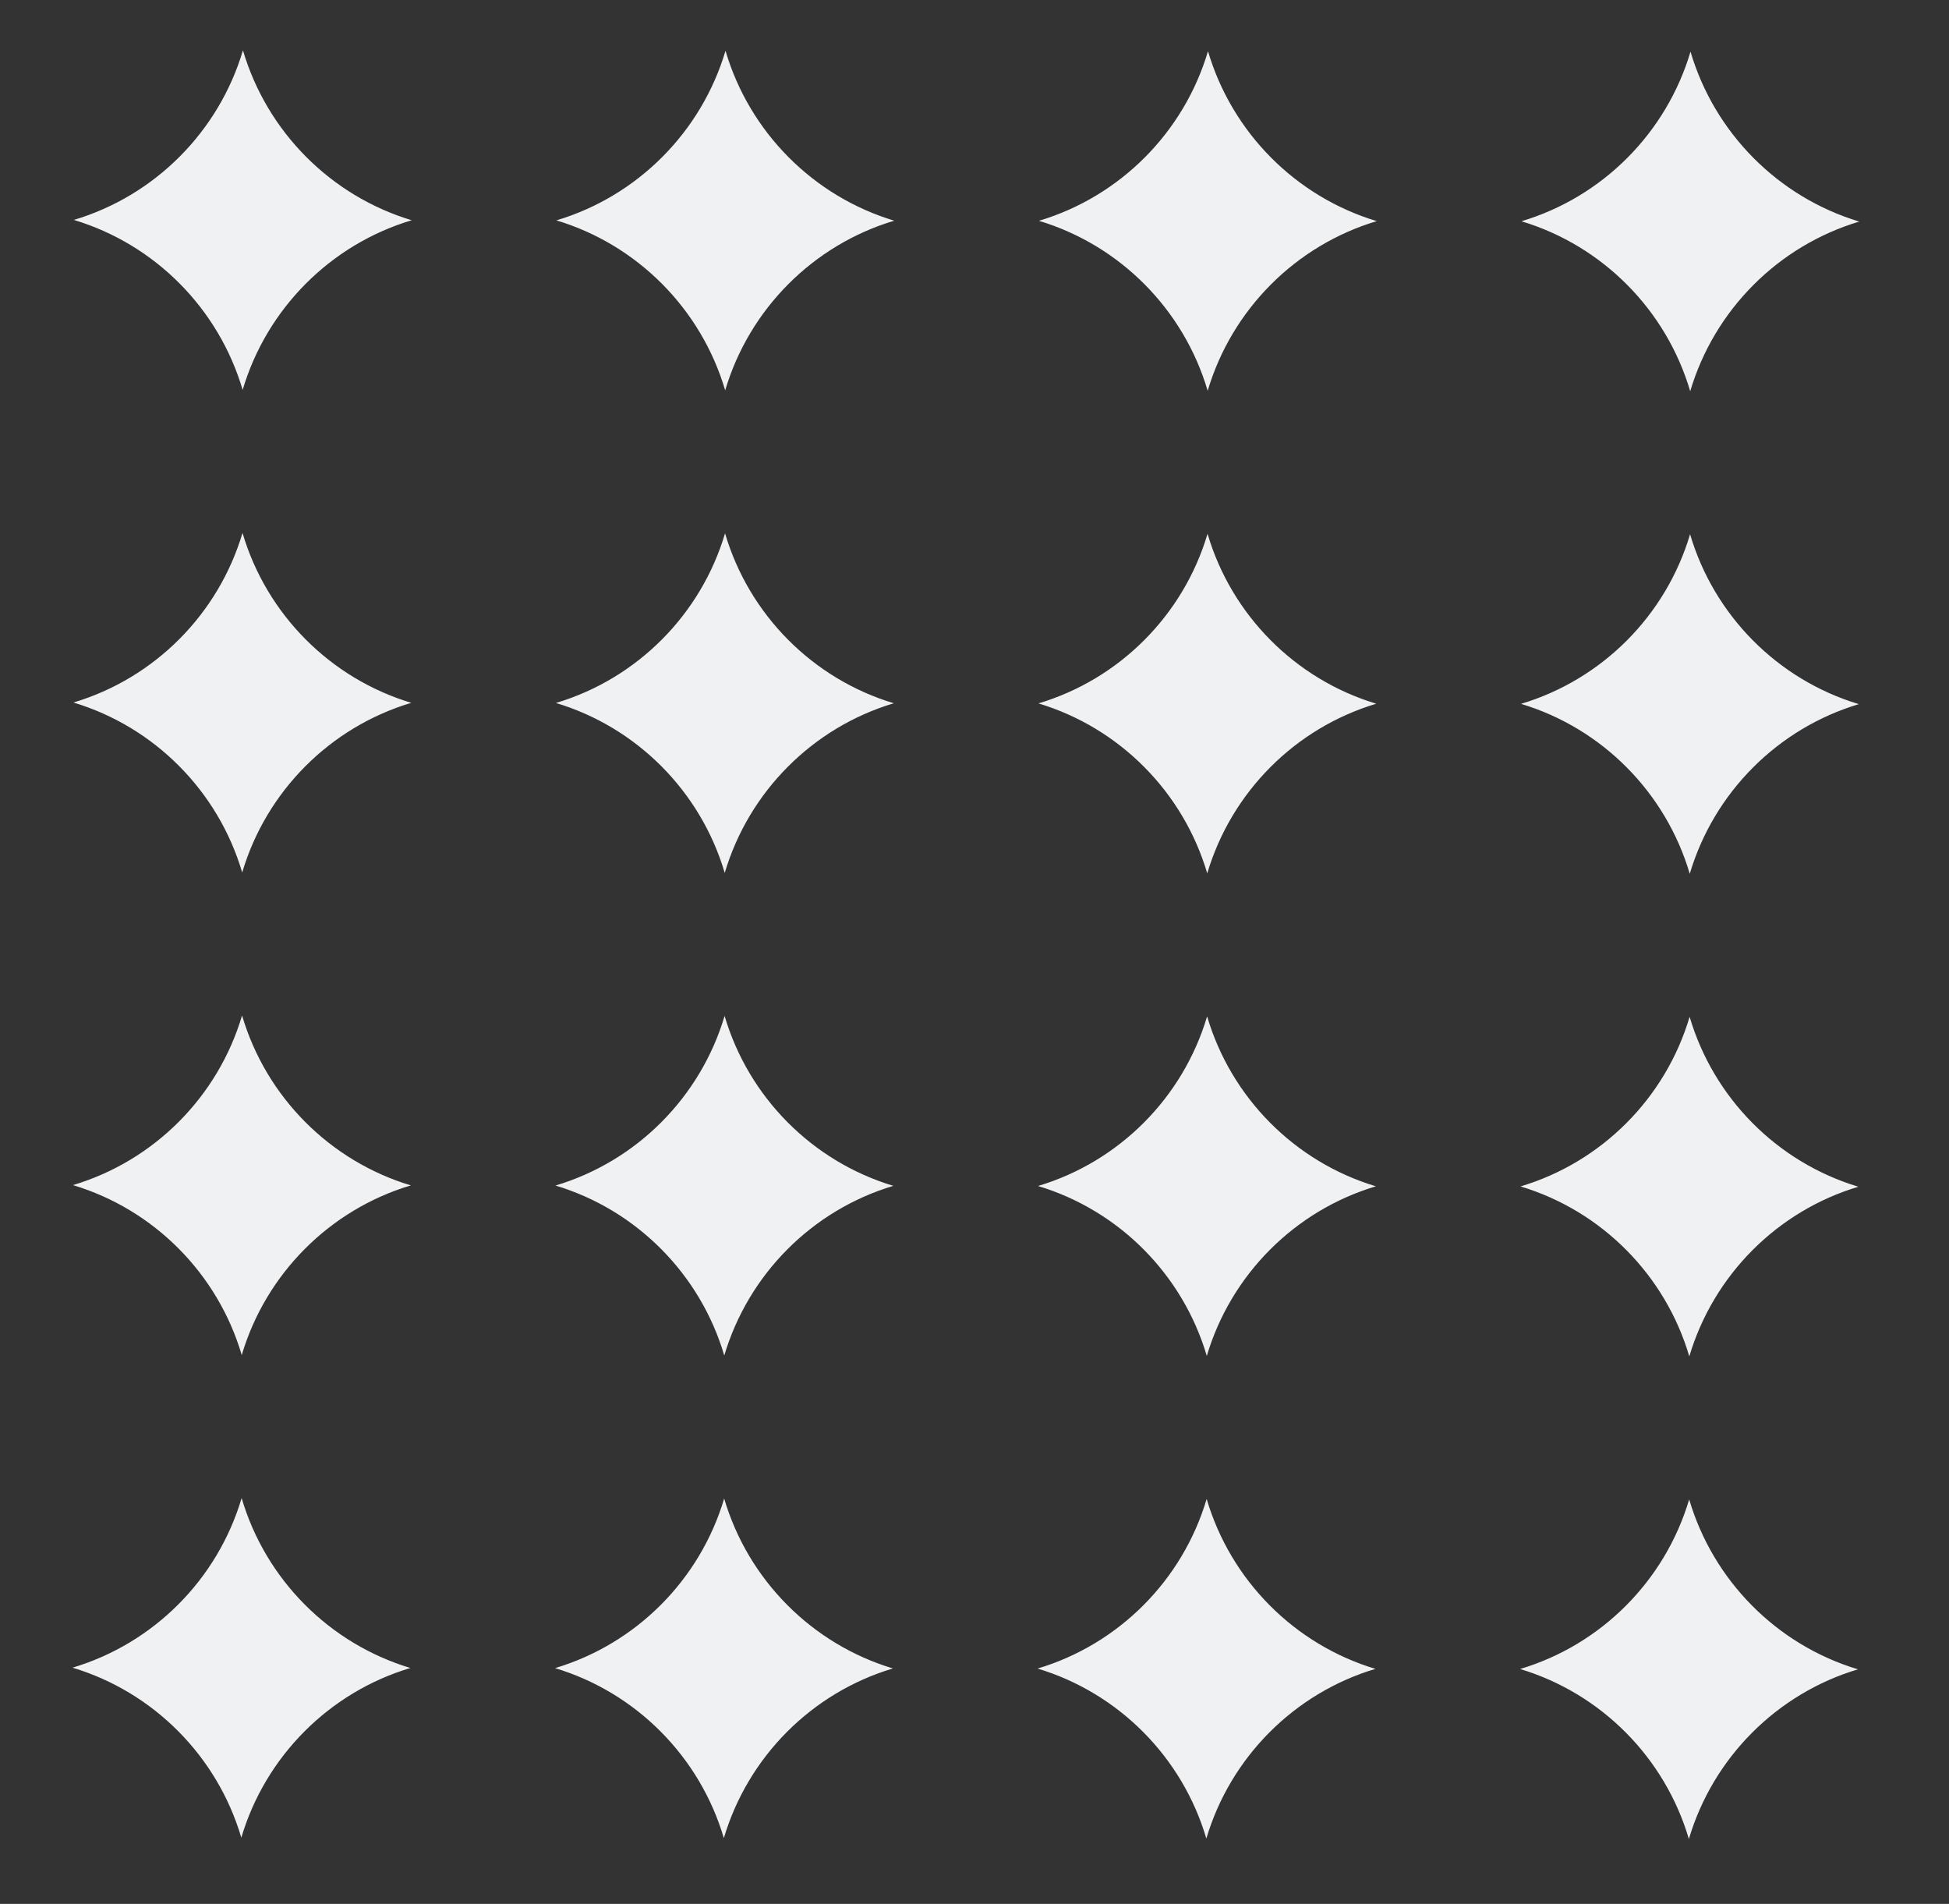 <svg width="86" height="84" viewBox="0 0 86 84" fill="none" xmlns="http://www.w3.org/2000/svg">
<rect x="0" y="0" width="86" height="84" fill="#333333" stroke="none"/>
<g id="000---Symbols">
<g id="000---Symbols_2">
<g id="01---Patterns-/-Pattern-4">
<g id="Colors-/-Orange">
<path id="Mask" d="M74.522 81.137C75.586 77.55 78.402 74.721 81.983 73.651C78.404 72.575 75.593 69.74 74.535 66.154C73.472 69.738 70.656 72.568 67.075 73.637C70.654 74.714 73.465 77.548 74.522 81.137ZM53.23 81.117C54.294 77.531 57.111 74.701 60.691 73.631C57.113 72.555 54.302 69.721 53.244 66.134C52.181 69.719 49.364 72.548 45.783 73.617C49.362 74.694 52.174 77.529 53.23 81.117ZM31.94 81.098C33.003 77.511 35.82 74.682 39.4 73.612C35.822 72.536 33.01 69.701 31.954 66.115C30.89 69.699 28.073 72.528 24.492 73.598C28.071 74.675 30.882 77.509 31.94 81.098ZM10.648 81.078C11.711 77.492 14.528 74.662 18.109 73.592C14.53 72.516 11.718 69.681 10.662 66.095C9.598 69.68 6.782 72.509 3.201 73.578C6.78 74.655 9.591 77.49 10.648 81.078ZM74.541 59.845C75.606 56.259 78.422 53.429 82.002 52.359C78.424 51.283 75.613 48.449 74.555 44.862C73.492 48.447 70.675 51.276 67.094 52.345C70.673 53.422 73.485 56.257 74.541 59.845ZM53.25 59.825C54.314 56.239 57.131 53.41 60.711 52.34C57.133 51.264 54.321 48.429 53.264 44.842C52.2 48.427 49.384 51.257 45.803 52.326C49.382 53.403 52.193 56.237 53.25 59.825ZM31.959 59.806C33.023 56.219 35.839 53.39 39.42 52.32C35.841 51.244 33.03 48.409 31.973 44.823C30.909 48.407 28.093 51.237 24.512 52.306C28.091 53.383 30.902 56.218 31.959 59.806ZM10.667 59.786C11.731 56.2 14.548 53.37 18.128 52.3C14.55 51.224 11.738 48.39 10.681 44.803C9.618 48.388 6.801 51.217 3.22 52.287C6.799 53.363 9.611 56.198 10.667 59.786ZM74.561 38.553C75.625 34.967 78.442 32.138 82.022 31.067C78.444 29.991 75.632 27.157 74.575 23.57C73.511 27.155 70.695 29.984 67.114 31.054C70.693 32.13 73.504 34.965 74.561 38.553ZM53.27 38.534C54.334 34.947 57.15 32.118 60.73 31.048C57.152 29.972 54.341 27.137 53.283 23.551C52.22 27.135 49.404 29.965 45.822 31.034C49.401 32.111 52.213 34.946 53.27 38.534ZM31.979 38.514C33.042 34.928 35.859 32.098 39.439 31.028C35.861 29.952 33.05 27.118 31.993 23.531C30.929 27.116 28.112 29.945 24.531 31.015C28.11 32.091 30.922 34.926 31.979 38.514ZM10.687 38.495C11.75 34.908 14.568 32.079 18.148 31.009C14.57 29.933 11.757 27.098 10.701 23.512C9.637 27.096 6.821 29.926 3.24 30.995C6.819 32.072 9.63 34.906 10.687 38.495ZM74.581 17.262C75.645 13.675 78.461 10.846 82.041 9.776C78.463 8.7 75.652 5.865 74.594 2.279C73.531 5.863 70.714 8.693 67.133 9.762C70.712 10.839 73.524 13.673 74.581 17.262ZM53.289 17.242C54.353 13.656 57.17 10.826 60.75 9.756C57.172 8.68 54.361 5.846 53.303 2.259C52.24 5.844 49.423 8.673 45.842 9.742C49.421 10.819 52.233 13.654 53.289 17.242ZM31.999 17.223C33.062 13.636 35.879 10.807 39.459 9.737C35.88 8.661 33.069 5.826 32.013 2.24C30.948 5.824 28.132 8.654 24.551 9.723C28.13 10.8 30.941 13.634 31.999 17.223ZM10.707 17.203C11.77 13.617 14.587 10.787 18.167 9.717C14.589 8.641 11.777 5.806 10.72 2.22C9.657 5.804 6.84 8.634 3.259 9.703C6.838 10.78 9.65 13.615 10.707 17.203Z" fill="#F0F1F3"/>
</g>
</g>
</g>
</g>
</svg>
